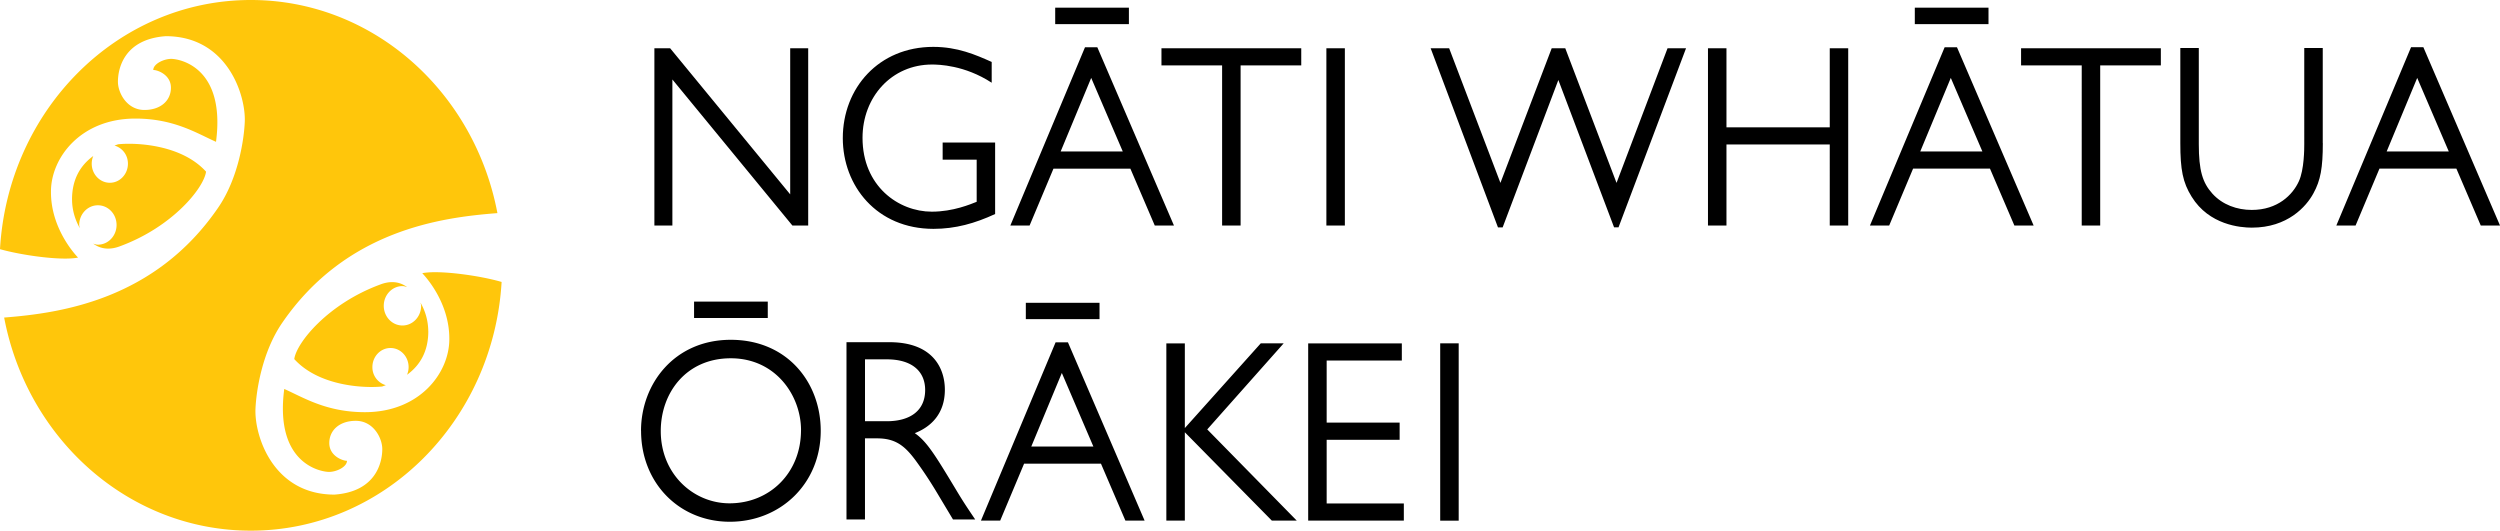<svg xmlns="http://www.w3.org/2000/svg" width="212" height="45" fill="none"><g clip-path="url(#a)"><path fill="#000" d="m90.042 31.63-2.59 6.237h5.267l-2.674-6.237h-.003Zm3.196-4.565H86.99v-1.387h6.25v1.387Zm3.825 17.083h-1.628l-2.072-4.827h-6.521l-2.026 4.827h-1.632l6.332-15.12h1.045l6.502 15.12ZM102.375 36.414l7.59 7.734h-2.113l-7.378-7.492v7.492h-1.568v-15.03h1.568V36.3l6.438-7.184h1.943l-6.48 7.297ZM118.875 30.571h-6.374v5.268h6.188v1.454h-6.188v5.401h6.544v1.454h-8.111v-15.03h7.941v1.453ZM123.697 29.117h-1.568v15.034h1.568V29.117ZM65.107 26.966h-6.25v-1.388h6.25v1.388Zm2.821 9.523c0-2.977-2.174-6.107-5.957-6.107s-5.938 2.93-5.938 6.17c0 3.659 2.78 6.129 5.832 6.129 3.408 0 6.06-2.58 6.06-6.195m-13.566.043c0-3.967 2.822-7.714 7.609-7.714s7.63 3.615 7.63 7.714c0 4.498-3.427 7.715-7.71 7.715-4.284 0-7.525-3.283-7.525-7.715M73.352 30.471v5.249h1.84c2.03 0 3.261-.926 3.261-2.646 0-1.563-1.087-2.602-3.26-2.602h-1.84Zm2.068-1.453c3.7 0 4.704 2.227 4.704 4.033 0 2.048-1.193 3.153-2.55 3.681 1.024.707 1.736 1.873 3.49 4.784.605 1.012.92 1.477 1.631 2.533h-1.882l-1.36-2.271a34.824 34.824 0 0 0-1.84-2.775c-.92-1.235-1.715-1.83-3.238-1.83H73.35v6.879h-1.568V29.018H75.42Z"/><path fill="#FFC60B" d="M36.317 28.087a4.92 4.92 0 0 0-.657-2.42c.016.09.051.172.051.265 0 .923-.708 1.67-1.584 1.67-.875 0-1.584-.75-1.584-1.67 0-.92.709-1.67 1.584-1.67.138 0 .266.047.395.084-.7-.512-1.488-.525-2.286-.216-4.422 1.633-7.09 4.92-7.282 6.32 2.081 2.294 5.9 2.48 7.445 2.327.112-.033.212-.076.32-.113a1.578 1.578 0 0 1-1.14-1.533c0-.896.685-1.62 1.535-1.62.85 0 1.536.724 1.536 1.62 0 .229-.051.448-.132.65 1.116-.813 1.802-2.001 1.802-3.694M6.111 16.923c0 .88.257 1.713.657 2.423-.016-.093-.05-.175-.05-.268 0-.923.708-1.67 1.583-1.67s1.584.743 1.584 1.67c0 .926-.712 1.67-1.584 1.67-.141 0-.27-.047-.398-.087.703.511 1.488.524 2.286.216 4.425-1.63 7.093-4.92 7.285-6.32-2.078-2.295-5.9-2.477-7.445-2.324-.112.033-.211.073-.32.11.654.188 1.14.786 1.14 1.536 0 .893-.688 1.62-1.535 1.62-.846 0-1.536-.727-1.536-1.62 0-.232.048-.451.132-.65-1.116.81-1.802 2.001-1.802 3.694m29.7 6.244c.163.173 2.32 2.42 2.295 5.6 0 2.855-2.514 6.185-7.156 6.185-3.287 0-5.23-1.255-6.842-1.969-.837 6.387 3.148 7.034 3.796 7.034.647 0 1.523-.431 1.523-.942-.388 0-1.5-.419-1.5-1.504 0-1.086.868-1.886 2.247-1.886 1.481 0 2.247 1.444 2.247 2.397 0 1.122-.526 3.608-4.052 3.86-5.22 0-6.798-4.999-6.701-7.276.06-1.444.532-4.757 2.254-7.273 5.409-7.89 13.507-8.956 18.262-9.321C40.235 7.768 31.614 0 21.271 0 9.926 0 .676 9.345 0 21.129c1.808.515 5.22 1 6.618.714-.167-.176-2.322-2.424-2.296-5.604 0-2.855 2.514-6.184 7.156-6.184 3.287 0 5.226 1.258 6.84 1.972.836-6.394-3.153-7.034-3.797-7.034-.644 0-1.523.431-1.523.942.385 0 1.497.415 1.497 1.504s-.868 1.886-2.247 1.886C10.763 9.325 10 7.877 10 6.928c0-1.122.523-3.605 4.053-3.86 5.22 0 6.8 4.995 6.704 7.27-.06 1.443-.532 4.76-2.257 7.272-5.364 7.831-13.38 8.947-18.147 9.318C2.303 37.232 10.923 45 21.27 45c11.331 0 20.575-9.325 21.267-21.09-1.776-.527-5.303-1.032-6.727-.743"/><path fill="#000" d="M68.535 19.125h-1.34L57.018 6.739v12.386h-1.526V4.094h1.337l10.18 12.388V4.094h1.526v15.03ZM92.534 6.606l-2.59 6.238h5.267l-2.677-6.238Zm3.197-4.56h-6.25V.653h6.25V2.045Zm3.825 17.082h-1.63l-2.07-4.827h-6.522l-2.026 4.827h-1.632l6.332-15.12h1.045l6.5 15.12h.003ZM110.346 5.548h-5.143v13.58h-1.568V5.548h-5.143V4.094h11.854v1.454ZM114.044 4.094h-1.567v15.034h1.567V4.094ZM137.249 19.28h-.375l-4.726-12.497-4.723 12.498h-.398L121.32 4.094h1.568l4.348 11.416 4.348-11.416h1.151l4.347 11.416 4.325-11.416h1.568l-5.726 15.187ZM156.728 19.125h-1.565V12.25h-8.759v6.875h-1.568V4.094h1.568v6.702h8.759V4.094h1.565v15.03ZM165.428 6.606l-2.59 6.238h5.268l-2.678-6.238Zm3.197-4.56h-6.249V.653h6.249V2.045Zm3.825 17.082h-1.629L168.75 14.3h-6.521l-2.027 4.827h-1.632l6.336-15.12h1.045l6.502 15.12h-.003ZM183.24 5.548h-5.143v13.58h-1.567V5.548h-5.143V4.094h11.853v1.454ZM204.979 6.606l2.677 6.238h-5.267l2.59-6.238Zm-.522-2.602-6.336 15.12h1.632l2.026-4.826h6.522l2.068 4.827h1.632l-6.499-15.121h-1.045ZM196.975 12.137c0 2.095-.189 3.153-.795 4.255-.606 1.126-2.196 2.912-5.226 2.912-.962 0-3.617-.22-5.102-2.623-.753-1.211-.961-2.29-.961-4.54V4.07h1.567v8.155c0 2.228.315 3.264 1.148 4.19.856.95 2.091 1.387 3.344 1.387 2.197 0 3.47-1.278 3.992-2.426.459-.993.459-2.775.459-3.154V4.07h1.568v8.067h.006ZM84.095 7.015c-2.299-1.5-4.514-1.543-5.06-1.543-3.427 0-5.893 2.755-5.893 6.217 0 4.1 3.053 6.261 5.874 6.261 1.818 0 3.303-.64 3.806-.837v-3.571h-2.886v-1.454h4.45v6.061c-1.711.793-3.366 1.258-5.225 1.258-4.83 0-7.692-3.658-7.692-7.694 0-4.253 3.052-7.738 7.672-7.738 2.05 0 3.572.66 4.954 1.278v1.762Z"/></g><defs><clipPath id="a"><path fill="#fff" d="M0 0h212v45H0z"/></clipPath></defs></svg>